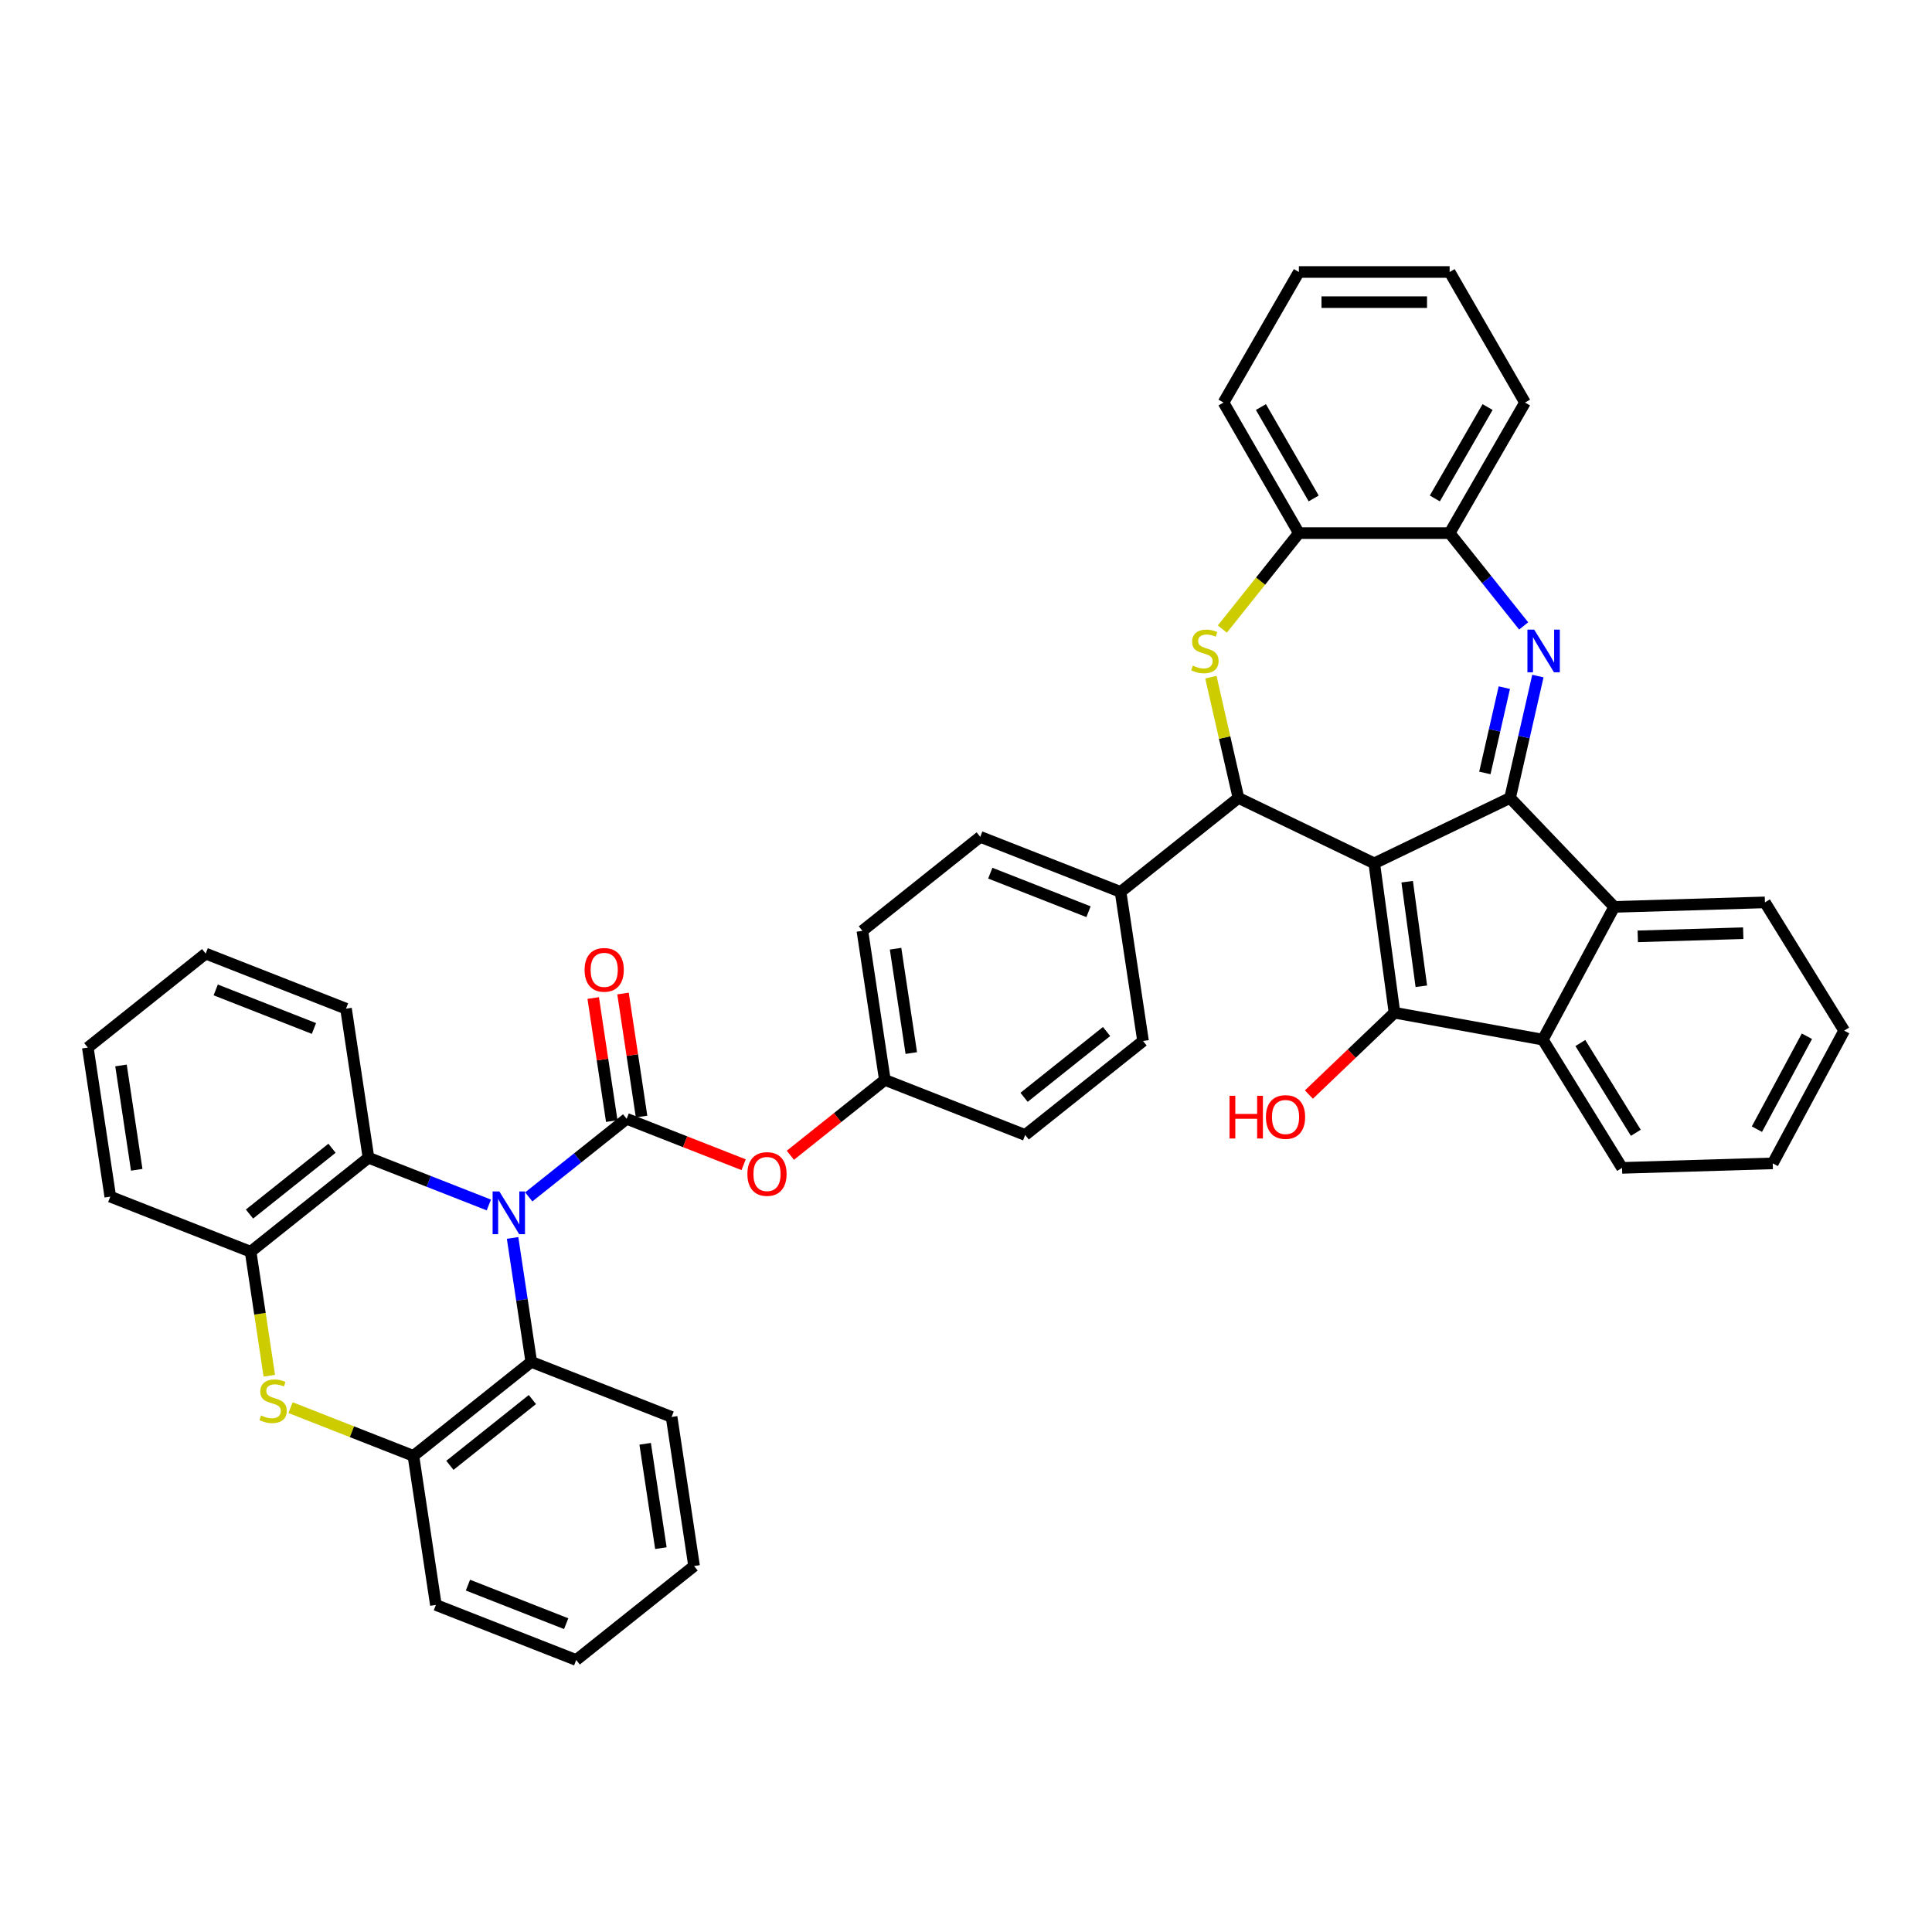 <?xml version='1.0' encoding='iso-8859-1'?>
<svg version='1.1' baseProfile='full'
              xmlns='http://www.w3.org/2000/svg'
                      xmlns:rdkit='http://www.rdkit.org/xml'
                      xmlns:xlink='http://www.w3.org/1999/xlink'
                  xml:space='preserve'
width='1000px' height='1000px' viewBox='0 0 1000 1000'>
<!-- END OF HEADER -->
<rect style='opacity:1.0;fill:#FFFFFF;stroke:none' width='1000' height='1000' x='0' y='0'> </rect>
<path class='bond-0' d='M 711.313,446.862 L 781.613,413.007' style='fill:none;fill-rule:evenodd;stroke:#000000;stroke-width:6px;stroke-linecap:butt;stroke-linejoin:miter;stroke-opacity:1' />
<path class='bond-2' d='M 711.313,446.862 L 721.786,524.184' style='fill:none;fill-rule:evenodd;stroke:#000000;stroke-width:6px;stroke-linecap:butt;stroke-linejoin:miter;stroke-opacity:1' />
<path class='bond-2' d='M 728.348,456.366 L 735.68,510.491' style='fill:none;fill-rule:evenodd;stroke:#000000;stroke-width:6px;stroke-linecap:butt;stroke-linejoin:miter;stroke-opacity:1' />
<path class='bond-5' d='M 711.313,446.862 L 641.012,413.007' style='fill:none;fill-rule:evenodd;stroke:#000000;stroke-width:6px;stroke-linecap:butt;stroke-linejoin:miter;stroke-opacity:1' />
<path class='bond-3' d='M 781.613,413.007 L 788.811,381.471' style='fill:none;fill-rule:evenodd;stroke:#000000;stroke-width:6px;stroke-linecap:butt;stroke-linejoin:miter;stroke-opacity:1' />
<path class='bond-3' d='M 788.811,381.471 L 796.009,349.936' style='fill:none;fill-rule:evenodd;stroke:#0000FF;stroke-width:6px;stroke-linecap:butt;stroke-linejoin:miter;stroke-opacity:1' />
<path class='bond-3' d='M 768.558,400.074 L 773.597,377.999' style='fill:none;fill-rule:evenodd;stroke:#000000;stroke-width:6px;stroke-linecap:butt;stroke-linejoin:miter;stroke-opacity:1' />
<path class='bond-3' d='M 773.597,377.999 L 778.635,355.924' style='fill:none;fill-rule:evenodd;stroke:#0000FF;stroke-width:6px;stroke-linecap:butt;stroke-linejoin:miter;stroke-opacity:1' />
<path class='bond-8' d='M 781.613,413.007 L 835.535,469.405' style='fill:none;fill-rule:evenodd;stroke:#000000;stroke-width:6px;stroke-linecap:butt;stroke-linejoin:miter;stroke-opacity:1' />
<path class='bond-1' d='M 273.687,619.509 L 299.024,599.304' style='fill:none;fill-rule:evenodd;stroke:#0000FF;stroke-width:6px;stroke-linecap:butt;stroke-linejoin:miter;stroke-opacity:1' />
<path class='bond-1' d='M 299.024,599.304 L 324.361,579.098' style='fill:none;fill-rule:evenodd;stroke:#000000;stroke-width:6px;stroke-linecap:butt;stroke-linejoin:miter;stroke-opacity:1' />
<path class='bond-10' d='M 265.315,640.747 L 270.15,672.826' style='fill:none;fill-rule:evenodd;stroke:#0000FF;stroke-width:6px;stroke-linecap:butt;stroke-linejoin:miter;stroke-opacity:1' />
<path class='bond-10' d='M 270.15,672.826 L 274.985,704.904' style='fill:none;fill-rule:evenodd;stroke:#000000;stroke-width:6px;stroke-linecap:butt;stroke-linejoin:miter;stroke-opacity:1' />
<path class='bond-11' d='M 253.025,623.693 L 221.874,611.467' style='fill:none;fill-rule:evenodd;stroke:#0000FF;stroke-width:6px;stroke-linecap:butt;stroke-linejoin:miter;stroke-opacity:1' />
<path class='bond-11' d='M 221.874,611.467 L 190.722,599.241' style='fill:none;fill-rule:evenodd;stroke:#000000;stroke-width:6px;stroke-linecap:butt;stroke-linejoin:miter;stroke-opacity:1' />
<path class='bond-7' d='M 721.786,524.184 L 798.56,538.116' style='fill:none;fill-rule:evenodd;stroke:#000000;stroke-width:6px;stroke-linecap:butt;stroke-linejoin:miter;stroke-opacity:1' />
<path class='bond-19' d='M 721.786,524.184 L 699.635,545.363' style='fill:none;fill-rule:evenodd;stroke:#000000;stroke-width:6px;stroke-linecap:butt;stroke-linejoin:miter;stroke-opacity:1' />
<path class='bond-19' d='M 699.635,545.363 L 677.483,566.542' style='fill:none;fill-rule:evenodd;stroke:#FF0000;stroke-width:6px;stroke-linecap:butt;stroke-linejoin:miter;stroke-opacity:1' />
<path class='bond-14' d='M 788.645,323.982 L 769.486,299.957' style='fill:none;fill-rule:evenodd;stroke:#0000FF;stroke-width:6px;stroke-linecap:butt;stroke-linejoin:miter;stroke-opacity:1' />
<path class='bond-14' d='M 769.486,299.957 L 750.326,275.932' style='fill:none;fill-rule:evenodd;stroke:#000000;stroke-width:6px;stroke-linecap:butt;stroke-linejoin:miter;stroke-opacity:1' />
<path class='bond-4' d='M 324.361,579.098 L 354.63,590.978' style='fill:none;fill-rule:evenodd;stroke:#000000;stroke-width:6px;stroke-linecap:butt;stroke-linejoin:miter;stroke-opacity:1' />
<path class='bond-4' d='M 354.63,590.978 L 384.9,602.858' style='fill:none;fill-rule:evenodd;stroke:#FF0000;stroke-width:6px;stroke-linecap:butt;stroke-linejoin:miter;stroke-opacity:1' />
<path class='bond-18' d='M 332.076,577.935 L 327.276,546.091' style='fill:none;fill-rule:evenodd;stroke:#000000;stroke-width:6px;stroke-linecap:butt;stroke-linejoin:miter;stroke-opacity:1' />
<path class='bond-18' d='M 327.276,546.091 L 322.477,514.247' style='fill:none;fill-rule:evenodd;stroke:#FF0000;stroke-width:6px;stroke-linecap:butt;stroke-linejoin:miter;stroke-opacity:1' />
<path class='bond-18' d='M 316.645,580.261 L 311.845,548.417' style='fill:none;fill-rule:evenodd;stroke:#000000;stroke-width:6px;stroke-linecap:butt;stroke-linejoin:miter;stroke-opacity:1' />
<path class='bond-18' d='M 311.845,548.417 L 307.045,516.573' style='fill:none;fill-rule:evenodd;stroke:#FF0000;stroke-width:6px;stroke-linecap:butt;stroke-linejoin:miter;stroke-opacity:1' />
<path class='bond-6' d='M 641.012,413.007 L 633.878,381.752' style='fill:none;fill-rule:evenodd;stroke:#000000;stroke-width:6px;stroke-linecap:butt;stroke-linejoin:miter;stroke-opacity:1' />
<path class='bond-6' d='M 633.878,381.752 L 626.745,350.497' style='fill:none;fill-rule:evenodd;stroke:#CCCC00;stroke-width:6px;stroke-linecap:butt;stroke-linejoin:miter;stroke-opacity:1' />
<path class='bond-17' d='M 641.012,413.007 L 580.008,461.657' style='fill:none;fill-rule:evenodd;stroke:#000000;stroke-width:6px;stroke-linecap:butt;stroke-linejoin:miter;stroke-opacity:1' />
<path class='bond-15' d='M 632.685,325.606 L 652.492,300.769' style='fill:none;fill-rule:evenodd;stroke:#CCCC00;stroke-width:6px;stroke-linecap:butt;stroke-linejoin:miter;stroke-opacity:1' />
<path class='bond-15' d='M 652.492,300.769 L 672.299,275.932' style='fill:none;fill-rule:evenodd;stroke:#000000;stroke-width:6px;stroke-linecap:butt;stroke-linejoin:miter;stroke-opacity:1' />
<path class='bond-25' d='M 798.56,538.116 L 839.578,604.493' style='fill:none;fill-rule:evenodd;stroke:#000000;stroke-width:6px;stroke-linecap:butt;stroke-linejoin:miter;stroke-opacity:1' />
<path class='bond-25' d='M 817.988,539.869 L 846.701,586.333' style='fill:none;fill-rule:evenodd;stroke:#000000;stroke-width:6px;stroke-linecap:butt;stroke-linejoin:miter;stroke-opacity:1' />
<path class='bond-41' d='M 798.56,538.116 L 835.535,469.405' style='fill:none;fill-rule:evenodd;stroke:#000000;stroke-width:6px;stroke-linecap:butt;stroke-linejoin:miter;stroke-opacity:1' />
<path class='bond-26' d='M 835.535,469.405 L 913.528,467.071' style='fill:none;fill-rule:evenodd;stroke:#000000;stroke-width:6px;stroke-linecap:butt;stroke-linejoin:miter;stroke-opacity:1' />
<path class='bond-26' d='M 847.701,484.654 L 902.296,483.02' style='fill:none;fill-rule:evenodd;stroke:#000000;stroke-width:6px;stroke-linecap:butt;stroke-linejoin:miter;stroke-opacity:1' />
<path class='bond-9' d='M 139.393,712.078 L 134.555,679.984' style='fill:none;fill-rule:evenodd;stroke:#CCCC00;stroke-width:6px;stroke-linecap:butt;stroke-linejoin:miter;stroke-opacity:1' />
<path class='bond-9' d='M 134.555,679.984 L 129.718,647.891' style='fill:none;fill-rule:evenodd;stroke:#000000;stroke-width:6px;stroke-linecap:butt;stroke-linejoin:miter;stroke-opacity:1' />
<path class='bond-46' d='M 150.383,728.593 L 182.182,741.073' style='fill:none;fill-rule:evenodd;stroke:#CCCC00;stroke-width:6px;stroke-linecap:butt;stroke-linejoin:miter;stroke-opacity:1' />
<path class='bond-46' d='M 182.182,741.073 L 213.981,753.553' style='fill:none;fill-rule:evenodd;stroke:#000000;stroke-width:6px;stroke-linecap:butt;stroke-linejoin:miter;stroke-opacity:1' />
<path class='bond-12' d='M 274.985,704.904 L 213.981,753.553' style='fill:none;fill-rule:evenodd;stroke:#000000;stroke-width:6px;stroke-linecap:butt;stroke-linejoin:miter;stroke-opacity:1' />
<path class='bond-12' d='M 275.565,724.402 L 232.862,758.457' style='fill:none;fill-rule:evenodd;stroke:#000000;stroke-width:6px;stroke-linecap:butt;stroke-linejoin:miter;stroke-opacity:1' />
<path class='bond-28' d='M 274.985,704.904 L 347.619,733.411' style='fill:none;fill-rule:evenodd;stroke:#000000;stroke-width:6px;stroke-linecap:butt;stroke-linejoin:miter;stroke-opacity:1' />
<path class='bond-13' d='M 190.722,599.241 L 129.718,647.891' style='fill:none;fill-rule:evenodd;stroke:#000000;stroke-width:6px;stroke-linecap:butt;stroke-linejoin:miter;stroke-opacity:1' />
<path class='bond-13' d='M 171.842,594.338 L 129.139,628.392' style='fill:none;fill-rule:evenodd;stroke:#000000;stroke-width:6px;stroke-linecap:butt;stroke-linejoin:miter;stroke-opacity:1' />
<path class='bond-27' d='M 190.722,599.241 L 179.093,522.085' style='fill:none;fill-rule:evenodd;stroke:#000000;stroke-width:6px;stroke-linecap:butt;stroke-linejoin:miter;stroke-opacity:1' />
<path class='bond-29' d='M 213.981,753.553 L 225.61,830.709' style='fill:none;fill-rule:evenodd;stroke:#000000;stroke-width:6px;stroke-linecap:butt;stroke-linejoin:miter;stroke-opacity:1' />
<path class='bond-30' d='M 129.718,647.891 L 57.084,619.384' style='fill:none;fill-rule:evenodd;stroke:#000000;stroke-width:6px;stroke-linecap:butt;stroke-linejoin:miter;stroke-opacity:1' />
<path class='bond-31' d='M 750.326,275.932 L 789.34,208.358' style='fill:none;fill-rule:evenodd;stroke:#000000;stroke-width:6px;stroke-linecap:butt;stroke-linejoin:miter;stroke-opacity:1' />
<path class='bond-31' d='M 742.664,257.993 L 769.973,210.691' style='fill:none;fill-rule:evenodd;stroke:#000000;stroke-width:6px;stroke-linecap:butt;stroke-linejoin:miter;stroke-opacity:1' />
<path class='bond-42' d='M 750.326,275.932 L 672.299,275.932' style='fill:none;fill-rule:evenodd;stroke:#000000;stroke-width:6px;stroke-linecap:butt;stroke-linejoin:miter;stroke-opacity:1' />
<path class='bond-32' d='M 672.299,275.932 L 633.285,208.358' style='fill:none;fill-rule:evenodd;stroke:#000000;stroke-width:6px;stroke-linecap:butt;stroke-linejoin:miter;stroke-opacity:1' />
<path class='bond-32' d='M 679.961,257.993 L 652.652,210.691' style='fill:none;fill-rule:evenodd;stroke:#000000;stroke-width:6px;stroke-linecap:butt;stroke-linejoin:miter;stroke-opacity:1' />
<path class='bond-16' d='M 409.089,597.96 L 433.544,578.458' style='fill:none;fill-rule:evenodd;stroke:#FF0000;stroke-width:6px;stroke-linecap:butt;stroke-linejoin:miter;stroke-opacity:1' />
<path class='bond-16' d='M 433.544,578.458 L 457.999,558.956' style='fill:none;fill-rule:evenodd;stroke:#000000;stroke-width:6px;stroke-linecap:butt;stroke-linejoin:miter;stroke-opacity:1' />
<path class='bond-20' d='M 580.008,461.657 L 507.374,433.15' style='fill:none;fill-rule:evenodd;stroke:#000000;stroke-width:6px;stroke-linecap:butt;stroke-linejoin:miter;stroke-opacity:1' />
<path class='bond-20' d='M 563.411,471.908 L 512.568,451.953' style='fill:none;fill-rule:evenodd;stroke:#000000;stroke-width:6px;stroke-linecap:butt;stroke-linejoin:miter;stroke-opacity:1' />
<path class='bond-21' d='M 580.008,461.657 L 591.637,538.813' style='fill:none;fill-rule:evenodd;stroke:#000000;stroke-width:6px;stroke-linecap:butt;stroke-linejoin:miter;stroke-opacity:1' />
<path class='bond-24' d='M 507.374,433.15 L 446.369,481.8' style='fill:none;fill-rule:evenodd;stroke:#000000;stroke-width:6px;stroke-linecap:butt;stroke-linejoin:miter;stroke-opacity:1' />
<path class='bond-23' d='M 591.637,538.813 L 530.633,587.462' style='fill:none;fill-rule:evenodd;stroke:#000000;stroke-width:6px;stroke-linecap:butt;stroke-linejoin:miter;stroke-opacity:1' />
<path class='bond-23' d='M 572.757,533.909 L 530.053,567.964' style='fill:none;fill-rule:evenodd;stroke:#000000;stroke-width:6px;stroke-linecap:butt;stroke-linejoin:miter;stroke-opacity:1' />
<path class='bond-22' d='M 457.999,558.956 L 530.633,587.462' style='fill:none;fill-rule:evenodd;stroke:#000000;stroke-width:6px;stroke-linecap:butt;stroke-linejoin:miter;stroke-opacity:1' />
<path class='bond-43' d='M 457.999,558.956 L 446.369,481.8' style='fill:none;fill-rule:evenodd;stroke:#000000;stroke-width:6px;stroke-linecap:butt;stroke-linejoin:miter;stroke-opacity:1' />
<path class='bond-43' d='M 471.686,545.056 L 463.545,491.047' style='fill:none;fill-rule:evenodd;stroke:#000000;stroke-width:6px;stroke-linecap:butt;stroke-linejoin:miter;stroke-opacity:1' />
<path class='bond-33' d='M 839.578,604.493 L 917.571,602.158' style='fill:none;fill-rule:evenodd;stroke:#000000;stroke-width:6px;stroke-linecap:butt;stroke-linejoin:miter;stroke-opacity:1' />
<path class='bond-34' d='M 913.528,467.071 L 954.545,533.448' style='fill:none;fill-rule:evenodd;stroke:#000000;stroke-width:6px;stroke-linecap:butt;stroke-linejoin:miter;stroke-opacity:1' />
<path class='bond-36' d='M 179.093,522.085 L 106.459,493.578' style='fill:none;fill-rule:evenodd;stroke:#000000;stroke-width:6px;stroke-linecap:butt;stroke-linejoin:miter;stroke-opacity:1' />
<path class='bond-36' d='M 162.496,532.336 L 111.653,512.381' style='fill:none;fill-rule:evenodd;stroke:#000000;stroke-width:6px;stroke-linecap:butt;stroke-linejoin:miter;stroke-opacity:1' />
<path class='bond-35' d='M 347.619,733.411 L 359.249,810.567' style='fill:none;fill-rule:evenodd;stroke:#000000;stroke-width:6px;stroke-linecap:butt;stroke-linejoin:miter;stroke-opacity:1' />
<path class='bond-35' d='M 333.933,747.31 L 342.073,801.319' style='fill:none;fill-rule:evenodd;stroke:#000000;stroke-width:6px;stroke-linecap:butt;stroke-linejoin:miter;stroke-opacity:1' />
<path class='bond-48' d='M 225.61,830.709 L 298.244,859.216' style='fill:none;fill-rule:evenodd;stroke:#000000;stroke-width:6px;stroke-linecap:butt;stroke-linejoin:miter;stroke-opacity:1' />
<path class='bond-48' d='M 242.207,820.459 L 293.051,840.413' style='fill:none;fill-rule:evenodd;stroke:#000000;stroke-width:6px;stroke-linecap:butt;stroke-linejoin:miter;stroke-opacity:1' />
<path class='bond-47' d='M 57.084,619.384 L 45.455,542.228' style='fill:none;fill-rule:evenodd;stroke:#000000;stroke-width:6px;stroke-linecap:butt;stroke-linejoin:miter;stroke-opacity:1' />
<path class='bond-47' d='M 70.771,605.485 L 62.63,551.475' style='fill:none;fill-rule:evenodd;stroke:#000000;stroke-width:6px;stroke-linecap:butt;stroke-linejoin:miter;stroke-opacity:1' />
<path class='bond-39' d='M 789.34,208.358 L 750.326,140.784' style='fill:none;fill-rule:evenodd;stroke:#000000;stroke-width:6px;stroke-linecap:butt;stroke-linejoin:miter;stroke-opacity:1' />
<path class='bond-40' d='M 633.285,208.358 L 672.299,140.784' style='fill:none;fill-rule:evenodd;stroke:#000000;stroke-width:6px;stroke-linecap:butt;stroke-linejoin:miter;stroke-opacity:1' />
<path class='bond-44' d='M 917.571,602.158 L 954.545,533.448' style='fill:none;fill-rule:evenodd;stroke:#000000;stroke-width:6px;stroke-linecap:butt;stroke-linejoin:miter;stroke-opacity:1' />
<path class='bond-44' d='M 909.375,584.457 L 935.257,536.359' style='fill:none;fill-rule:evenodd;stroke:#000000;stroke-width:6px;stroke-linecap:butt;stroke-linejoin:miter;stroke-opacity:1' />
<path class='bond-38' d='M 359.249,810.567 L 298.244,859.216' style='fill:none;fill-rule:evenodd;stroke:#000000;stroke-width:6px;stroke-linecap:butt;stroke-linejoin:miter;stroke-opacity:1' />
<path class='bond-37' d='M 106.459,493.578 L 45.455,542.228' style='fill:none;fill-rule:evenodd;stroke:#000000;stroke-width:6px;stroke-linecap:butt;stroke-linejoin:miter;stroke-opacity:1' />
<path class='bond-45' d='M 750.326,140.784 L 672.299,140.784' style='fill:none;fill-rule:evenodd;stroke:#000000;stroke-width:6px;stroke-linecap:butt;stroke-linejoin:miter;stroke-opacity:1' />
<path class='bond-45' d='M 738.622,156.389 L 684.003,156.389' style='fill:none;fill-rule:evenodd;stroke:#000000;stroke-width:6px;stroke-linecap:butt;stroke-linejoin:miter;stroke-opacity:1' />
<path  class='atom-2' d='M 258.472 616.699
L 265.713 628.403
Q 266.43 629.558, 267.585 631.649
Q 268.74 633.74, 268.802 633.865
L 268.802 616.699
L 271.736 616.699
L 271.736 638.796
L 268.709 638.796
L 260.937 626
Q 260.032 624.502, 259.065 622.785
Q 258.128 621.069, 257.847 620.538
L 257.847 638.796
L 254.976 638.796
L 254.976 616.699
L 258.472 616.699
' fill='#0000FF'/>
<path  class='atom-4' d='M 794.091 325.887
L 801.332 337.592
Q 802.05 338.746, 803.205 340.838
Q 804.36 342.929, 804.422 343.053
L 804.422 325.887
L 807.356 325.887
L 807.356 347.985
L 804.328 347.985
L 796.557 335.188
Q 795.652 333.69, 794.684 331.974
Q 793.748 330.257, 793.467 329.726
L 793.467 347.985
L 790.596 347.985
L 790.596 325.887
L 794.091 325.887
' fill='#0000FF'/>
<path  class='atom-7' d='M 617.407 344.52
Q 617.657 344.614, 618.687 345.051
Q 619.717 345.488, 620.84 345.769
Q 621.995 346.019, 623.119 346.019
Q 625.21 346.019, 626.427 345.02
Q 627.644 343.99, 627.644 342.211
Q 627.644 340.994, 627.02 340.244
Q 626.427 339.495, 625.491 339.09
Q 624.554 338.684, 622.994 338.216
Q 621.028 337.623, 619.842 337.061
Q 618.687 336.499, 617.844 335.313
Q 617.033 334.127, 617.033 332.13
Q 617.033 329.352, 618.905 327.635
Q 620.809 325.919, 624.554 325.919
Q 627.114 325.919, 630.016 327.136
L 629.299 329.539
Q 626.646 328.447, 624.648 328.447
Q 622.495 328.447, 621.308 329.352
Q 620.122 330.226, 620.154 331.755
Q 620.154 332.941, 620.747 333.659
Q 621.371 334.377, 622.245 334.783
Q 623.15 335.188, 624.648 335.656
Q 626.646 336.281, 627.832 336.905
Q 629.018 337.529, 629.86 338.809
Q 630.734 340.057, 630.734 342.211
Q 630.734 345.269, 628.674 346.924
Q 626.646 348.547, 623.244 348.547
Q 621.277 348.547, 619.779 348.11
Q 618.312 347.704, 616.564 346.986
L 617.407 344.52
' fill='#CCCC00'/>
<path  class='atom-10' d='M 135.105 732.631
Q 135.355 732.725, 136.385 733.161
Q 137.415 733.598, 138.538 733.879
Q 139.693 734.129, 140.817 734.129
Q 142.908 734.129, 144.125 733.13
Q 145.342 732.1, 145.342 730.321
Q 145.342 729.104, 144.718 728.355
Q 144.125 727.606, 143.189 727.2
Q 142.252 726.794, 140.692 726.326
Q 138.725 725.733, 137.539 725.171
Q 136.385 724.61, 135.542 723.424
Q 134.73 722.238, 134.73 720.24
Q 134.73 717.462, 136.603 715.746
Q 138.507 714.029, 142.252 714.029
Q 144.812 714.029, 147.714 715.246
L 146.996 717.65
Q 144.343 716.557, 142.346 716.557
Q 140.192 716.557, 139.006 717.462
Q 137.82 718.336, 137.852 719.866
Q 137.852 721.052, 138.445 721.769
Q 139.069 722.487, 139.943 722.893
Q 140.848 723.299, 142.346 723.767
Q 144.343 724.391, 145.529 725.015
Q 146.716 725.64, 147.558 726.919
Q 148.432 728.168, 148.432 730.321
Q 148.432 733.38, 146.372 735.034
Q 144.343 736.657, 140.941 736.657
Q 138.975 736.657, 137.477 736.22
Q 136.01 735.814, 134.262 735.097
L 135.105 732.631
' fill='#CCCC00'/>
<path  class='atom-17' d='M 386.851 607.667
Q 386.851 602.362, 389.472 599.397
Q 392.094 596.432, 396.994 596.432
Q 401.894 596.432, 404.516 599.397
Q 407.138 602.362, 407.138 607.667
Q 407.138 613.036, 404.485 616.094
Q 401.832 619.122, 396.994 619.122
Q 392.125 619.122, 389.472 616.094
Q 386.851 613.067, 386.851 607.667
M 396.994 616.625
Q 400.365 616.625, 402.175 614.378
Q 404.017 612.099, 404.017 607.667
Q 404.017 603.329, 402.175 601.144
Q 400.365 598.928, 396.994 598.928
Q 393.624 598.928, 391.782 601.113
Q 389.972 603.298, 389.972 607.667
Q 389.972 612.131, 391.782 614.378
Q 393.624 616.625, 396.994 616.625
' fill='#FF0000'/>
<path  class='atom-19' d='M 302.588 502.005
Q 302.588 496.699, 305.209 493.734
Q 307.831 490.769, 312.731 490.769
Q 317.631 490.769, 320.253 493.734
Q 322.875 496.699, 322.875 502.005
Q 322.875 507.373, 320.222 510.432
Q 317.569 513.459, 312.731 513.459
Q 307.862 513.459, 305.209 510.432
Q 302.588 507.404, 302.588 502.005
M 312.731 510.962
Q 316.102 510.962, 317.912 508.715
Q 319.754 506.437, 319.754 502.005
Q 319.754 497.666, 317.912 495.482
Q 316.102 493.266, 312.731 493.266
Q 309.36 493.266, 307.519 495.45
Q 305.709 497.635, 305.709 502.005
Q 305.709 506.468, 307.519 508.715
Q 309.36 510.962, 312.731 510.962
' fill='#FF0000'/>
<path  class='atom-20' d='M 636.393 567.182
L 639.39 567.182
L 639.39 576.576
L 650.688 576.576
L 650.688 567.182
L 653.684 567.182
L 653.684 589.279
L 650.688 589.279
L 650.688 579.073
L 639.39 579.073
L 639.39 589.279
L 636.393 589.279
L 636.393 567.182
' fill='#FF0000'/>
<path  class='atom-20' d='M 655.245 578.168
Q 655.245 572.862, 657.867 569.897
Q 660.488 566.932, 665.388 566.932
Q 670.289 566.932, 672.91 569.897
Q 675.532 572.862, 675.532 578.168
Q 675.532 583.536, 672.879 586.595
Q 670.226 589.623, 665.388 589.623
Q 660.52 589.623, 657.867 586.595
Q 655.245 583.568, 655.245 578.168
M 665.388 587.126
Q 668.759 587.126, 670.57 584.879
Q 672.411 582.6, 672.411 578.168
Q 672.411 573.83, 670.57 571.645
Q 668.759 569.429, 665.388 569.429
Q 662.018 569.429, 660.176 571.614
Q 658.366 573.799, 658.366 578.168
Q 658.366 582.631, 660.176 584.879
Q 662.018 587.126, 665.388 587.126
' fill='#FF0000'/>
</svg>
